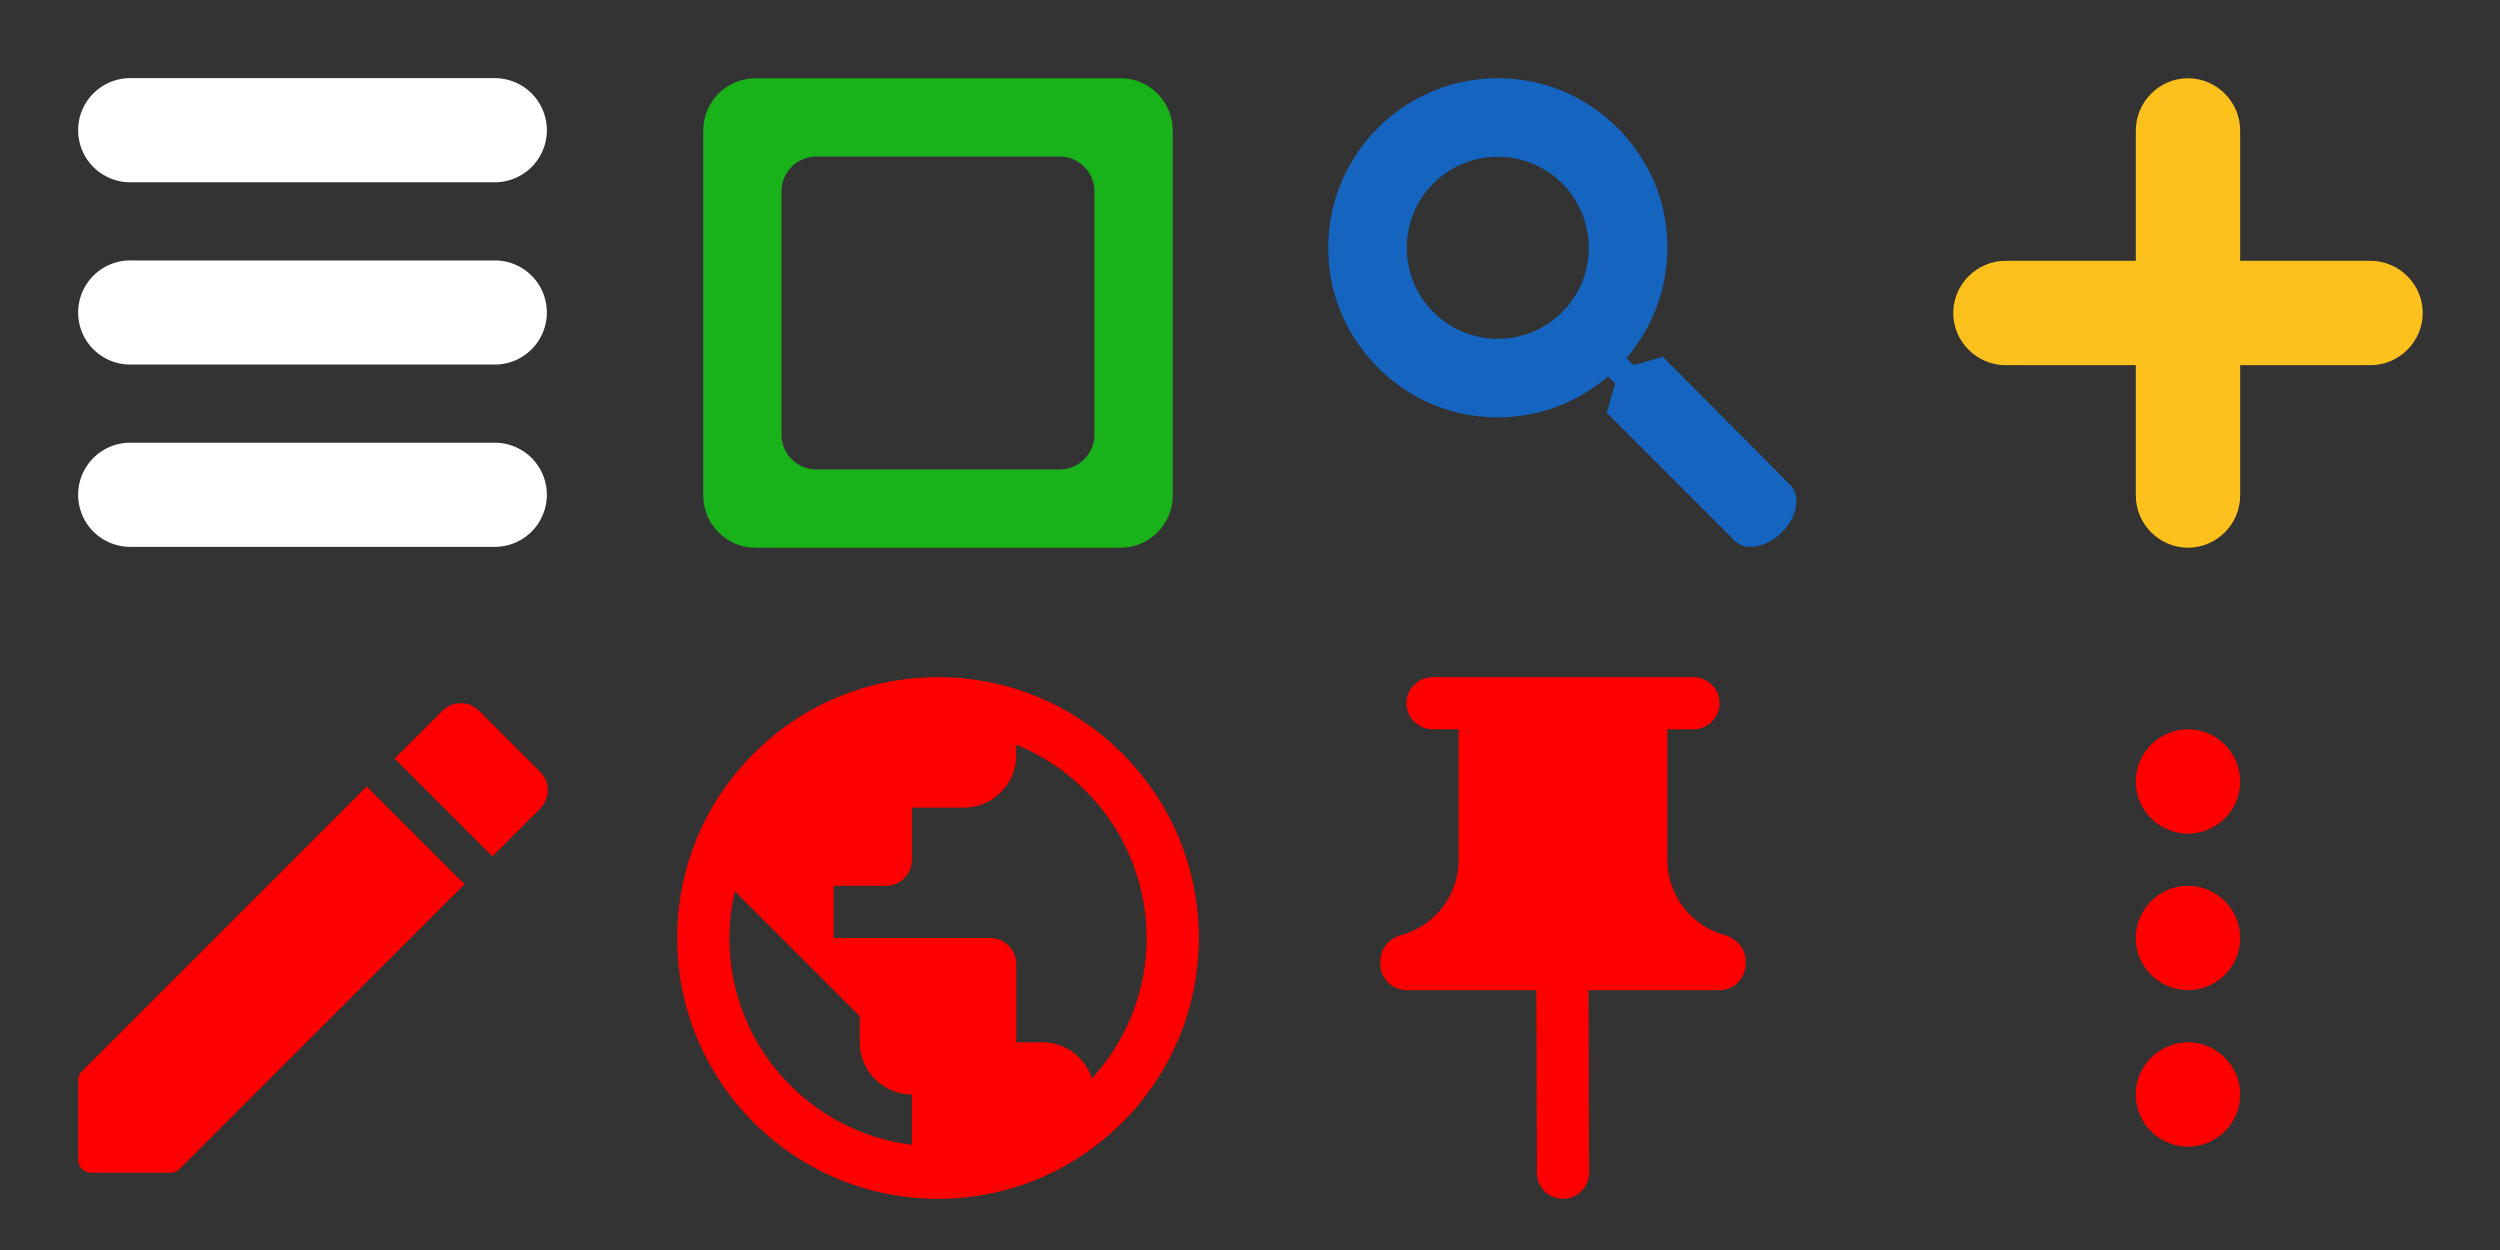 <?xml version="1.0" encoding="UTF-8" standalone="no"?>
<svg
   xmlns:dc="http://purl.org/dc/elements/1.1/"
   xmlns:cc="http://creativecommons.org/ns#"
   xmlns:rdf="http://www.w3.org/1999/02/22-rdf-syntax-ns#"
   xmlns:svg="http://www.w3.org/2000/svg"
   xmlns="http://www.w3.org/2000/svg"
   xmlns:sodipodi="http://sodipodi.sourceforge.net/DTD/sodipodi-0.dtd"
   xmlns:inkscape="http://www.inkscape.org/namespaces/inkscape"
   width="96"
   height="48"
   viewBox="0 0 25.4 12.7"
   version="1.1"
   id="svg1041"
   sodipodi:docname="icons.svg"
   inkscape:version="1.0.1 (3bc2e813f5, 2020-09-07, custom)">
  <rect x="0" y="0" width="25.4" height="12.7" fill="#333333" stroke="none"/>
  <defs
     id="defs1035" />
  <sodipodi:namedview
     id="base"
     pagecolor="#ffffff"
     bordercolor="#666666"
     borderopacity="1.0"
     inkscape:pageopacity="0.0"
     inkscape:pageshadow="2"
     inkscape:zoom="32.177083"
     inkscape:cx="48"
     inkscape:cy="24"
     inkscape:document-units="mm"
     inkscape:current-layer="g3200"
     inkscape:document-rotation="0"
     showgrid="false"
     fit-margin-top="0"
     fit-margin-left="0"
     fit-margin-right="0"
     fit-margin-bottom="0"
     units="px"
     showguides="true"
     inkscape:guide-bbox="true"
     inkscape:pagecheckerboard="true" />
  <g
     inkscape:label="Layer 1"
     inkscape:groupmode="layer"
     id="layer1"
     transform="translate(-10.886,-178.858)">
    <g
       style="fill:#000000;stroke-width:2"
       id="g923"
       transform="matrix(0.265,0,0,0.265,17.236,178.858)">
      <g
         id="g921"
         style="stroke-width:2">
        <rect
           fill="none"
           height="24"
           width="24"
           id="rect917"
           x="0"
           y="0"
           style="stroke-width:4" />
        <path
           id="path946"
           style="fill:#1ab21a;stroke-width:2;fill-opacity:1"
           d="m 7.333,6.001 h 9.333 c 0.733,0 1.333,0.599 1.333,1.333 v 9.333 c 0,0.733 -0.6,1.333 -1.333,1.333 H 7.333 c -0.733,0 -1.333,-0.6 -1.333,-1.333 V 7.333 c 0,-0.733 0.6,-1.333 1.333,-1.333 z M 5,3 c -1.1,0 -2,0.9 -2,2 v 14 c 0,1.1 0.9,2 2,2 h 14 c 1.1,0 2,-0.9 2,-2 v -14 c 0,-1.1 -0.9,-2 -2,-2 z" />
      </g>
    </g>
    <g
       style="fill:#000000;stroke-width:2"
       id="g973"
       transform="matrix(0.265,0,0,0.265,23.586,178.858)">
      <path
         d="M 0,0 H 24 V 24 H 0 Z"
         fill="none"
         id="path969"
         style="stroke-width:4" />
      <path
         d="M 15.824,13.676 14.71,14 14.43,13.73 c 1.2,-1.4 1.82,-3.31 1.48,-5.34 -0.47,-2.78 -2.79,-5 -5.59,-5.34 -4.23,-0.52 -7.79,3.04 -7.27,7.27 0.34,2.8 2.56,5.12 5.34,5.59 2.03,0.34 3.94,-0.28 5.34,-1.48 l 0.27,0.28 -0.324,1.114 4.905,4.906 c 0.41,0.41 1.225,0.265 1.812,-0.322 0.587,-0.587 0.732,-1.402 0.322,-1.812 z M 9.5,12.989 c -1.931,0 -3.489,-1.558 -3.489,-3.489 0,-1.931 1.558,-3.489 3.489,-3.489 1.931,0 3.489,1.558 3.489,3.489 0,1.931 -1.558,3.489 -3.489,3.489 z"
         id="path971"
         sodipodi:nodetypes="ccccccccccssccsssss"
         style="fill:#1565c0;stroke-width:2;fill-opacity:1" />
    </g>
    <g
       style="fill:#000000;stroke-width:2"
       id="g987"
       transform="matrix(0.265,0,0,0.265,29.936,178.858)">
      <path
         d="M 0,0 H 24 V 24 H 0 Z"
         fill="none"
         id="path983"
         style="stroke-width:4" />
      <g
         id="g3200"
         style="opacity:1">
        <path
           style="color:#000000;font-style:normal;font-variant:normal;font-weight:normal;font-stretch:normal;font-size:medium;line-height:normal;font-family:sans-serif;font-variant-ligatures:normal;font-variant-position:normal;font-variant-caps:normal;font-variant-numeric:normal;font-variant-alternates:normal;font-variant-east-asian:normal;font-feature-settings:normal;font-variation-settings:normal;text-indent:0;text-align:start;text-decoration:none;text-decoration-line:none;text-decoration-style:solid;text-decoration-color:#000000;letter-spacing:normal;word-spacing:normal;text-transform:none;writing-mode:lr-tb;direction:ltr;text-orientation:mixed;dominant-baseline:auto;baseline-shift:baseline;text-anchor:start;white-space:normal;shape-padding:0;shape-margin:0;inline-size:0;clip-rule:nonzero;display:inline;overflow:visible;visibility:visible;isolation:auto;mix-blend-mode:normal;color-interpolation:sRGB;color-interpolation-filters:linearRGB;solid-color:#000000;solid-opacity:1;vector-effect:none;fill:#fcc11c;fill-opacity:1;fill-rule:nonzero;stroke:none;stroke-width:2;stroke-linecap:butt;stroke-linejoin:miter;stroke-miterlimit:4;stroke-dasharray:none;stroke-dashoffset:0;stroke-opacity:1;color-rendering:auto;image-rendering:auto;shape-rendering:auto;text-rendering:auto;enable-background:accumulate;stop-color:#000000;stop-opacity:1"
           d="M 12 3 C 10.905 3 10 3.905 10 5 L 10 10 L 5 10 C 3.905 10 3 10.905 3 12 C 3 13.095 3.905 14 5 14 L 10 14 L 10 19 C 10 20.095 10.905 21 12 21 C 13.095 21 14 20.095 14 19 L 14 14 L 19 14 C 20.095 14 21 13.095 21 12 C 21 10.905 20.095 10 19 10 L 14 10 L 14 5 C 14 3.905 13.095 3 12 3 z "
           id="path3204" />
      </g>
    </g>
    <g
       style="fill:#000000;stroke-width:2"
       id="g1190"
       transform="matrix(0.265,0,0,0.265,10.886,185.208)">
      <path
         d="M 0,0 H 24 V 24 H 0 Z"
         fill="none"
         id="path1176"
         style="stroke-width:4" />
      <path
         d="M 3,17.46 V 20.5 C 3,20.78 3.22,21 3.5,21 H 6.54 C 6.67,21 6.8,20.95 6.89,20.85 L 17.81,9.94 14.06,6.19 3.15,17.1 C 3.05,17.2 3,17.32 3,17.46 Z M 20.71,7.04 c 0.39,-0.39 0.39,-1.02 0,-1.41 L 18.37,3.29 C 17.98,2.9 17.35,2.9 16.96,3.29 l -1.83,1.83 3.75,3.75 z"
         id="path1178"
         style="fill:#ff0000;stroke-width:2" />
    </g>
    <g
       style="fill:#000000;stroke-width:2"
       id="g1222"
       transform="matrix(0.265,0,0,0.265,29.936,185.208)">
      <path
         d="M 0,0 H 24 V 24 H 0 Z"
         fill="none"
         id="path1208"
         style="stroke-width:4" />
      <path
         d="m 12,8 c 1.1,0 2,-0.9 2,-2 0,-1.1 -0.9,-2 -2,-2 -1.1,0 -2,0.9 -2,2 0,1.1 0.9,2 2,2 z m 0,2 c -1.1,0 -2,0.9 -2,2 0,1.1 0.9,2 2,2 1.1,0 2,-0.9 2,-2 0,-1.1 -0.9,-2 -2,-2 z m 0,6 c -1.1,0 -2,0.9 -2,2 0,1.1 0.9,2 2,2 1.1,0 2,-0.9 2,-2 0,-1.1 -0.9,-2 -2,-2 z"
         id="path1210"
         style="fill:#ff0000;stroke-width:2" />
    </g>
    <g
       style="fill:#000000;stroke-width:2"
       id="g1238"
       transform="matrix(0.265,0,0,0.265,17.236,185.208)">
      <path
         d="M 0,0 H 24 V 24 H 0 Z"
         fill="none"
         id="path1224"
         style="stroke-width:4" />
      <path
         d="M 12,2 C 6.48,2 2,6.48 2,12 2,17.52 6.48,22 12,22 17.52,22 22,17.52 22,12 22,6.48 17.52,2 12,2 Z M 11,19.93 C 7.05,19.44 4,16.08 4,12 4,11.38 4.08,10.79 4.21,10.21 L 9,15 v 1 c 0,1.1 0.9,2 2,2 z m 6.9,-2.54 C 17.64,16.58 16.9,16 16,16 h -1 v -3 c 0,-0.55 -0.45,-1 -1,-1 H 8 v -2 h 2 c 0.55,0 1,-0.45 1,-1 V 7 h 2 c 1.1,0 2,-0.9 2,-2 V 4.59 c 2.93,1.19 5,4.06 5,7.41 0,2.08 -0.8,3.97 -2.1,5.39 z"
         id="path1226"
         style="fill:#ff0000;stroke-width:2" />
    </g>
    <g
       style="fill:#000000;stroke-width:2"
       id="g1263"
       transform="matrix(0.265,0,0,0.265,23.586,185.208)">
      <g
         id="g1244"
         style="stroke-width:2">
        <rect
           fill="none"
           height="24"
           width="24"
           id="rect1240"
           x="0"
           y="0"
           style="stroke-width:4" />
        <rect
           fill="none"
           height="24"
           width="24"
           id="rect1242"
           x="0"
           y="0"
           style="stroke-width:4" />
      </g>
      <g
         id="g1248"
         style="stroke-width:2">
        <path
           d="M 19,12.87 C 19,12.4 18.66,12.02 18.2,11.89 16.93,11.54 16,10.38 16,9 V 4 h 1 C 17.55,4 18,3.55 18,3 18,2.45 17.55,2 17,2 H 7 C 6.45,2 6,2.45 6,3 6,3.55 6.45,4 7,4 H 8 V 9 C 8,10.38 7.07,11.54 5.8,11.89 5.34,12.02 5,12.4 5,12.87 V 13 c 0,0.55 0.45,1 1,1 h 4.98 L 11,21 c 0,0.55 0.45,1 1,1 0.55,0 1,-0.45 1,-1 L 12.98,14 H 18 c 0.55,0 1,-0.45 1,-1 z"
           fill-rule="evenodd"
           id="path1246"
           style="fill:#ff0000;stroke-width:4" />
      </g>
    </g>
    <path
       id="rect2982-1"
       style="fill:#ffffff;stroke:none;stroke-width:0.265;stroke-linecap:round;stroke-linejoin:round;fill-opacity:1"
       d="m 12.196,179.652 a 0.529,0.529 0 0 0 -0.516,0.529 0.529,0.529 0 0 0 0.529,0.529 h 3.704 a 0.529,0.529 0 0 0 0.529,-0.529 0.529,0.529 0 0 0 -0.529,-0.529 h -0.013 -3.691 a 0.529,0.529 0 0 0 -0.013,0 z m 0,1.852 a 0.529,0.529 0 0 0 -0.516,0.529 0.529,0.529 0 0 0 0.529,0.529 h 3.704 a 0.529,0.529 0 0 0 0.529,-0.529 0.529,0.529 0 0 0 -0.529,-0.529 h -3.704 a 0.529,0.529 0 0 0 -0.013,0 z m 0,1.852 a 0.529,0.529 0 0 0 -0.516,0.529 0.529,0.529 0 0 0 0.529,0.529 h 3.704 a 0.529,0.529 0 0 0 0.529,-0.529 0.529,0.529 0 0 0 -0.529,-0.529 h -3.704 a 0.529,0.529 0 0 0 -0.013,0 z" />
  </g>
</svg>
